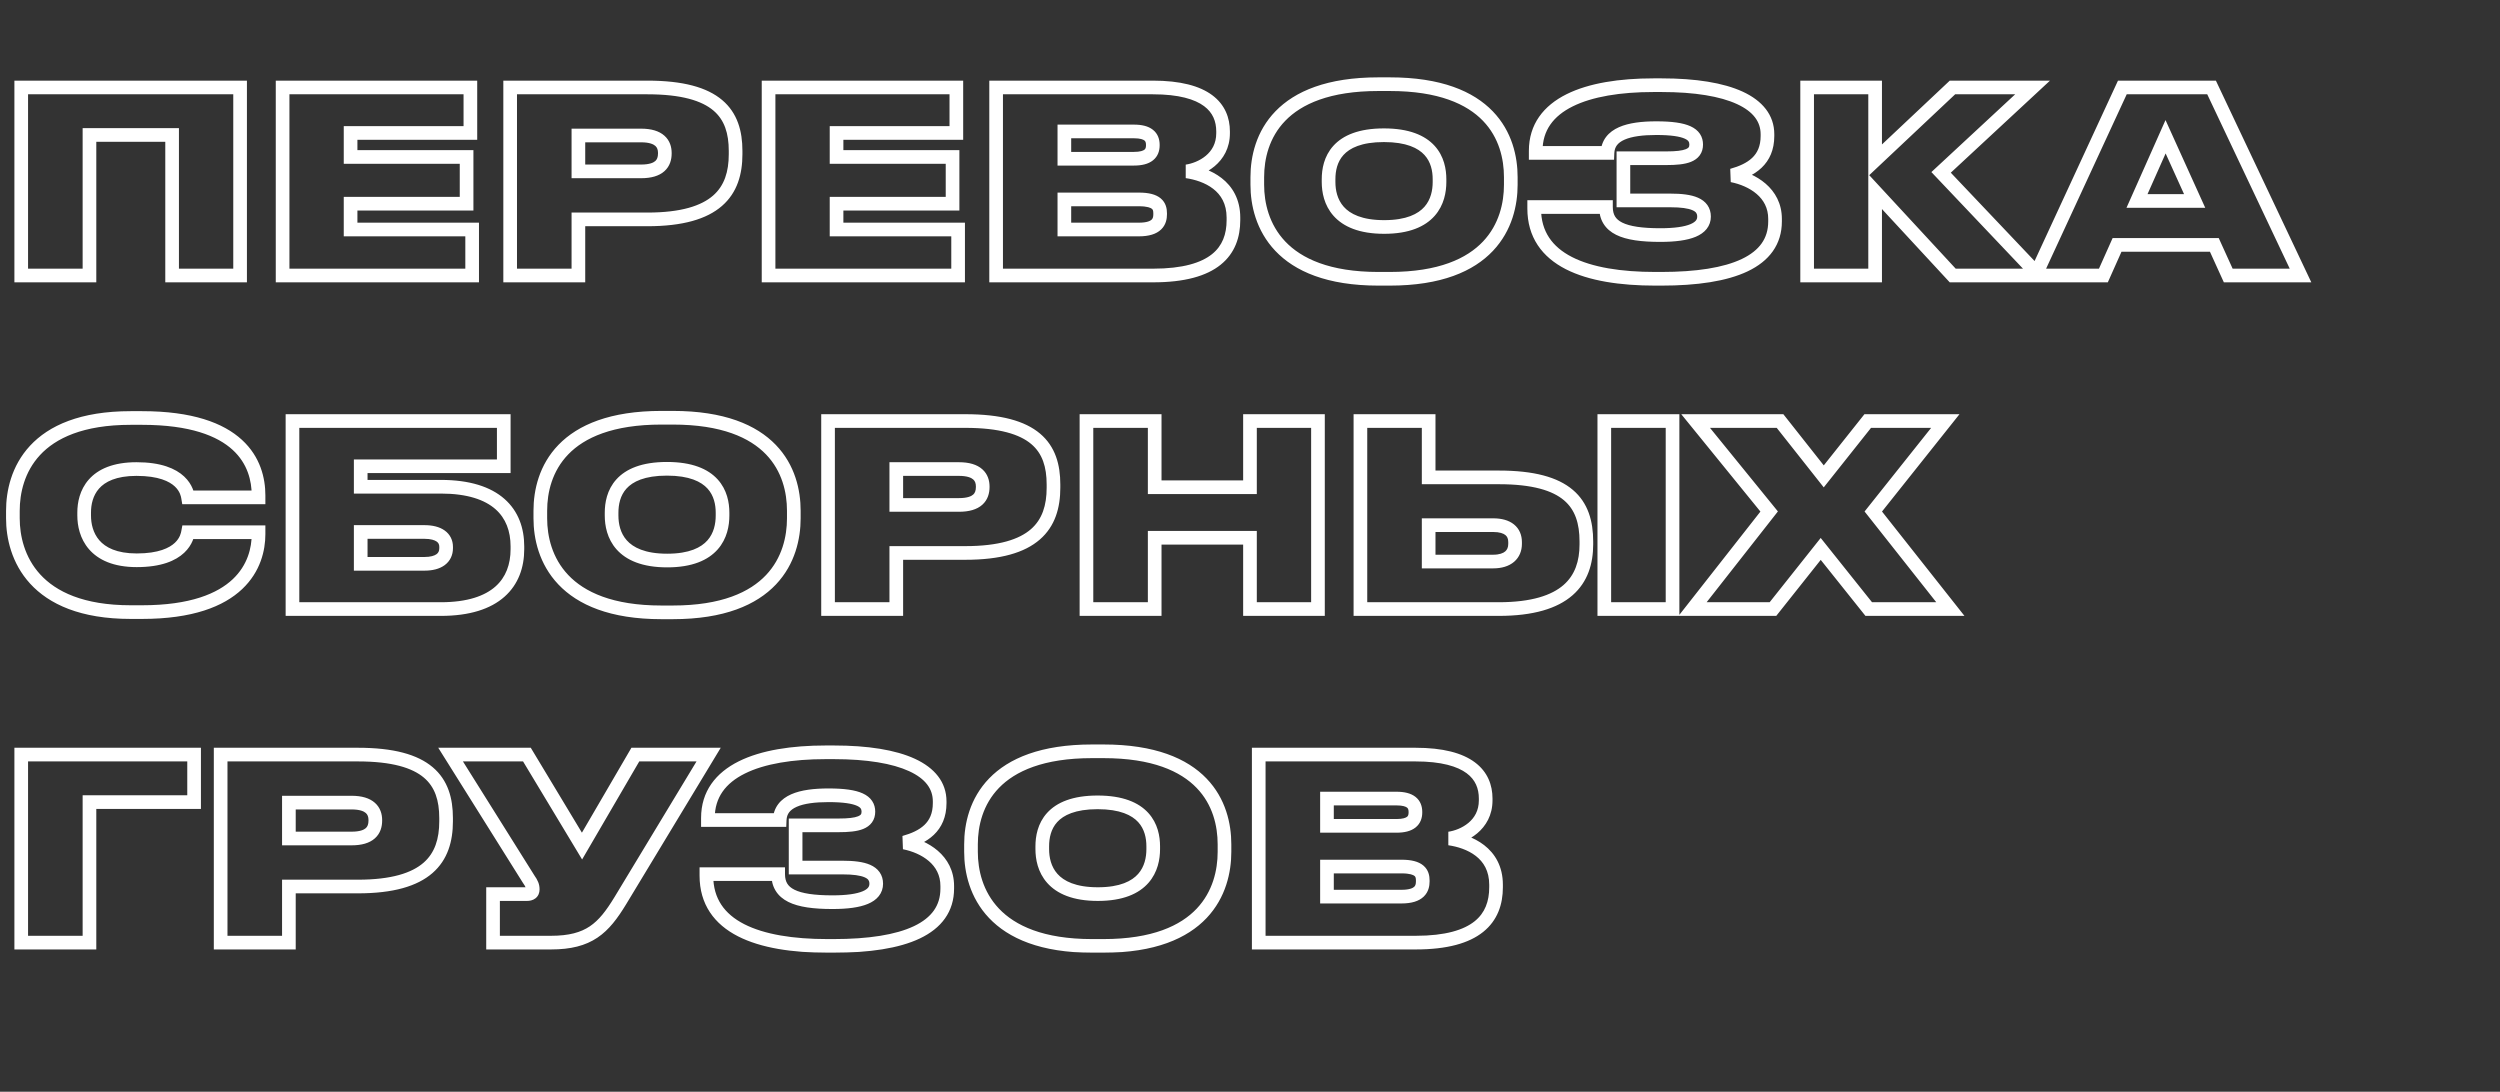 <?xml version="1.0" encoding="UTF-8"?> <svg xmlns="http://www.w3.org/2000/svg" width="2196" height="959" viewBox="0 0 2196 959" fill="none"><rect x="0" y="0" width="2196" height="959" fill="#333333" stroke="none"/><mask id="path-1-outside-1_108_50" maskUnits="userSpaceOnUse" x="5" y="67" width="2026" height="770" fill="black"><rect fill="white" x="5" y="67" width="2026" height="770"></rect><path d="M18.648 242V76.832H210.9V242H151.182V118.568H78.588V242H18.648ZM248.236 76.832H413.182V116.792H307.954V137.882H409.852V178.952H307.954V201.596H414.736V242H248.236V76.832ZM568.669 192.716H508.063V242H448.123V76.832H568.669C630.163 76.832 646.147 99.92 646.147 132.554V135.44C646.147 168.296 629.497 192.716 568.669 192.716ZM508.063 119.012V150.536H563.119C579.325 150.536 583.987 143.432 583.987 134.774V134.33C583.987 126.338 579.325 119.012 563.119 119.012H508.063ZM675.109 76.832H840.055V116.792H734.827V137.882H836.725V178.952H734.827V201.596H841.609V242H675.109V76.832ZM874.996 242V76.832H1012.64C1059.92 76.832 1074.35 94.814 1074.35 115.46V117.014C1074.35 139.214 1054.82 148.76 1042.38 150.536C1059.48 152.978 1083.45 162.746 1083.45 191.162V193.382C1083.45 220.688 1066.8 242 1012.86 242H874.996ZM995.986 115.46H934.936V139.436H995.986C1008.64 139.436 1012.64 134.552 1012.64 127.67V127.226C1012.64 120.122 1008.42 115.46 995.986 115.46ZM1000.43 175.178H934.936V201.596H1000.43C1016.41 201.596 1019.07 194.492 1019.07 188.276V187.388C1019.07 180.95 1016.41 175.178 1000.43 175.178ZM1210.75 73.946H1220.74C1308.87 73.946 1327.08 121.454 1327.08 155.642V162.302C1327.08 196.046 1309.1 244.886 1220.74 244.886H1210.75C1122.84 244.886 1104.41 196.046 1104.41 162.302V155.642C1104.41 121.232 1123.06 73.946 1210.75 73.946ZM1264.47 159.86V157.418C1264.47 141.434 1257.37 118.79 1215.63 118.79C1173.9 118.79 1167.02 141.434 1167.02 157.418V159.86C1167.02 175.844 1174.34 199.376 1215.86 199.376C1257.37 199.376 1264.47 175.844 1264.47 159.86ZM1559.2 192.272V194.492C1559.2 229.79 1521.46 244.886 1459.3 244.886H1453.97C1393.36 244.886 1347.63 228.68 1347.63 183.17V181.838H1410.68C1410.68 199.82 1425.78 206.48 1458.41 206.48C1483.94 206.48 1496.82 201.152 1496.82 190.274C1496.82 179.618 1486.16 176.066 1467.29 176.066H1426V138.992H1463.74C1480.61 138.992 1489.93 136.55 1489.93 127.004C1489.93 117.902 1481.72 112.574 1454.86 112.574C1430.44 112.574 1412.68 117.68 1412.01 134.33H1348.96V132.554C1348.96 91.04 1393.81 74.834 1452.42 74.834H1459.52C1518.79 74.834 1552.54 90.152 1552.54 117.902V119.456C1552.54 140.768 1538.11 149.426 1521.46 154.088C1539.22 157.64 1559.2 169.184 1559.2 192.272ZM1715.26 242L1647.11 168.296V242H1587.39V76.832H1647.11V140.768L1715.04 76.832H1785.41L1705.05 151.424L1790.96 242H1715.26ZM1927.76 176.51L1902.23 120.122L1877.15 176.51H1927.76ZM1957.29 242L1945.08 215.138H1859.61L1847.62 242H1787.9L1864.27 76.832H1942.64L2020.78 242H1957.29ZM124.764 537.664H114.774C29.082 537.664 11.322 487.714 11.322 455.302V448.642C11.322 416.008 28.638 367.168 114.774 367.168H124.764C211.344 367.168 227.106 407.35 227.106 435.1V436.876H165.168C164.502 432.88 160.95 412.012 119.88 412.012C81.474 412.012 73.926 434.434 73.926 450.196V452.86C73.926 468.844 81.918 492.154 120.102 492.154C160.95 492.154 164.502 471.064 165.168 467.512H227.106V469.288C227.106 495.04 211.788 537.664 124.764 537.664ZM256.908 535V369.832H442.5V409.57H316.848V427.552H387.222C436.062 427.552 454.488 450.64 454.488 479.944V482.386C454.488 511.69 436.062 535 387.222 535H256.908ZM316.848 495.262H372.792C385.224 495.262 391.884 490.156 391.884 481.498V480.388C391.884 472.396 385.446 467.29 372.792 467.29H316.848V495.262ZM580.955 366.946H590.945C679.079 366.946 697.283 414.454 697.283 448.642V455.302C697.283 489.046 679.301 537.886 590.945 537.886H580.955C493.043 537.886 474.617 489.046 474.617 455.302V448.642C474.617 414.232 493.265 366.946 580.955 366.946ZM634.679 452.86V450.418C634.679 434.434 627.575 411.79 585.839 411.79C544.103 411.79 537.221 434.434 537.221 450.418V452.86C537.221 468.844 544.547 492.376 586.061 492.376C627.575 492.376 634.679 468.844 634.679 452.86ZM847.903 485.716H787.297V535H727.357V369.832H847.903C909.397 369.832 925.381 392.92 925.381 425.554V428.44C925.381 461.296 908.731 485.716 847.903 485.716ZM787.297 412.012V443.536H842.353C858.559 443.536 863.221 436.432 863.221 427.774V427.33C863.221 419.338 858.559 412.012 842.353 412.012H787.297ZM954.343 535V369.832H1014.28V427.996H1097.98V369.832H1157.7V535H1097.98V472.396H1014.28V535H954.343ZM1254.93 369.832V419.338H1316.64C1377.03 419.338 1393.46 441.982 1393.46 475.726V478.168C1393.46 509.692 1376.14 535 1316.42 535H1194.99V369.832H1254.93ZM1254.93 493.264H1311.54C1324.64 493.264 1330.85 486.826 1330.85 477.724V476.17C1330.85 467.068 1324.64 461.296 1311.54 461.296H1254.93V493.264ZM1469.16 369.832V535H1409.22V369.832H1469.16ZM1641.5 535L1599.32 482.164L1557.36 535H1486.77L1554.03 449.308L1489.43 369.832H1563.58L1601.98 418.45L1640.61 369.832H1708.77L1645.5 449.308L1713.21 535H1641.5ZM18.648 828V662.832H170.496V704.568H78.588V828H18.648ZM314.366 778.716H253.76V828H193.82V662.832H314.366C375.86 662.832 391.844 685.92 391.844 718.554V721.44C391.844 754.296 375.194 778.716 314.366 778.716ZM253.76 705.012V736.536H308.816C325.022 736.536 329.684 729.432 329.684 720.774V720.33C329.684 712.338 325.022 705.012 308.816 705.012H253.76ZM622.46 662.832L544.76 791.37C530.108 815.346 517.454 828 483.932 828H433.094V785.376H462.842C466.172 785.376 467.948 784.044 467.948 781.38V781.158C467.948 778.272 467.06 776.052 464.396 772.278L395.798 662.832H462.842L511.238 743.196L558.08 662.832H622.46ZM832.061 778.272V780.492C832.061 815.79 794.321 830.886 732.161 830.886H726.833C666.227 830.886 620.495 814.68 620.495 769.17V767.838H683.543C683.543 785.82 698.639 792.48 731.273 792.48C756.803 792.48 769.679 787.152 769.679 776.274C769.679 765.618 759.023 762.066 740.153 762.066H698.861V724.992H736.601C753.473 724.992 762.797 722.55 762.797 713.004C762.797 703.902 754.583 698.574 727.721 698.574C703.301 698.574 685.541 703.68 684.875 720.33H621.827V718.554C621.827 677.04 666.671 660.834 725.279 660.834H732.383C791.657 660.834 825.401 676.152 825.401 703.902V705.456C825.401 726.768 810.971 735.426 794.321 740.088C812.081 743.64 832.061 755.184 832.061 778.272ZM959.265 659.946H969.255C1057.39 659.946 1075.59 707.454 1075.59 741.642V748.302C1075.59 782.046 1057.61 830.886 969.255 830.886H959.265C871.353 830.886 852.927 782.046 852.927 748.302V741.642C852.927 707.232 871.575 659.946 959.265 659.946ZM1012.99 745.86V743.418C1012.99 727.434 1005.89 704.79 964.149 704.79C922.413 704.79 915.531 727.434 915.531 743.418V745.86C915.531 761.844 922.857 785.376 964.371 785.376C1005.89 785.376 1012.99 761.844 1012.99 745.86ZM1105.67 828V662.832H1243.31C1290.59 662.832 1305.02 680.814 1305.02 701.46V703.014C1305.02 725.214 1285.49 734.76 1273.06 736.536C1290.15 738.978 1314.13 748.746 1314.13 777.162V779.382C1314.13 806.688 1297.48 828 1243.53 828H1105.67ZM1226.66 701.46H1165.61V725.436H1226.66C1239.31 725.436 1243.31 720.552 1243.31 713.67V713.226C1243.31 706.122 1239.09 701.46 1226.66 701.46ZM1231.1 761.178H1165.61V787.596H1231.1C1247.08 787.596 1249.75 780.492 1249.75 774.276V773.388C1249.75 766.95 1247.08 761.178 1231.1 761.178Z"></path></mask><path d="M18.648 242H12.648V248H18.648V242ZM18.648 76.832V70.832H12.648V76.832H18.648ZM210.9 76.832H216.9V70.832H210.9V76.832ZM210.9 242V248H216.9V242H210.9ZM151.182 242H145.182V248H151.182V242ZM151.182 118.568H157.182V112.568H151.182V118.568ZM78.588 118.568V112.568H72.588V118.568H78.588ZM78.588 242V248H84.588V242H78.588ZM24.648 242V76.832H12.648V242H24.648ZM18.648 82.832H210.9V70.832H18.648V82.832ZM204.9 76.832V242H216.9V76.832H204.9ZM210.9 236H151.182V248H210.9V236ZM157.182 242V118.568H145.182V242H157.182ZM151.182 112.568H78.588V124.568H151.182V112.568ZM72.588 118.568V242H84.588V118.568H72.588ZM78.588 236H18.648V248H78.588V236ZM248.236 76.832V70.832H242.236V76.832H248.236ZM413.182 76.832H419.182V70.832H413.182V76.832ZM413.182 116.792V122.792H419.182V116.792H413.182ZM307.954 116.792V110.792H301.954V116.792H307.954ZM307.954 137.882H301.954V143.882H307.954V137.882ZM409.852 137.882H415.852V131.882H409.852V137.882ZM409.852 178.952V184.952H415.852V178.952H409.852ZM307.954 178.952V172.952H301.954V178.952H307.954ZM307.954 201.596H301.954V207.596H307.954V201.596ZM414.736 201.596H420.736V195.596H414.736V201.596ZM414.736 242V248H420.736V242H414.736ZM248.236 242H242.236V248H248.236V242ZM248.236 82.832H413.182V70.832H248.236V82.832ZM407.182 76.832V116.792H419.182V76.832H407.182ZM413.182 110.792H307.954V122.792H413.182V110.792ZM301.954 116.792V137.882H313.954V116.792H301.954ZM307.954 143.882H409.852V131.882H307.954V143.882ZM403.852 137.882V178.952H415.852V137.882H403.852ZM409.852 172.952H307.954V184.952H409.852V172.952ZM301.954 178.952V201.596H313.954V178.952H301.954ZM307.954 207.596H414.736V195.596H307.954V207.596ZM408.736 201.596V242H420.736V201.596H408.736ZM414.736 236H248.236V248H414.736V236ZM254.236 242V76.832H242.236V242H254.236ZM508.063 192.716V186.716H502.063V192.716H508.063ZM508.063 242V248H514.063V242H508.063ZM448.123 242H442.123V248H448.123V242ZM448.123 76.832V70.832H442.123V76.832H448.123ZM508.063 119.012V113.012H502.063V119.012H508.063ZM508.063 150.536H502.063V156.536H508.063V150.536ZM568.669 186.716H508.063V198.716H568.669V186.716ZM502.063 192.716V242H514.063V192.716H502.063ZM508.063 236H448.123V248H508.063V236ZM454.123 242V76.832H442.123V242H454.123ZM448.123 82.832H568.669V70.832H448.123V82.832ZM568.669 82.832C598.887 82.832 616.525 88.547 626.6 97.042C636.406 105.311 640.147 117.179 640.147 132.554H652.147C652.147 115.295 647.896 99.302 634.336 87.868C621.045 76.661 599.944 70.832 568.669 70.832V82.832ZM640.147 132.554V135.44H652.147V132.554H640.147ZM640.147 135.44C640.147 150.887 636.257 163.213 626.285 171.868C616.106 180.702 598.467 186.716 568.669 186.716V198.716C599.698 198.716 620.798 192.52 634.151 180.93C647.711 169.161 652.147 152.849 652.147 135.44H640.147ZM502.063 119.012V150.536H514.063V119.012H502.063ZM508.063 156.536H563.119V144.536H508.063V156.536ZM563.119 156.536C571.96 156.536 578.893 154.616 583.633 150.371C588.51 146.003 589.987 140.159 589.987 134.774H577.987C577.987 138.047 577.133 140.084 575.627 141.432C573.984 142.904 570.483 144.536 563.119 144.536V156.536ZM589.987 134.774V134.33H577.987V134.774H589.987ZM589.987 134.33C589.987 129.163 588.444 123.472 583.611 119.185C578.903 115.01 572.011 113.012 563.119 113.012V125.012C570.432 125.012 573.974 126.677 575.649 128.163C577.198 129.537 577.987 131.505 577.987 134.33H589.987ZM563.119 113.012H508.063V125.012H563.119V113.012ZM675.109 76.832V70.832H669.109V76.832H675.109ZM840.055 76.832H846.055V70.832H840.055V76.832ZM840.055 116.792V122.792H846.055V116.792H840.055ZM734.827 116.792V110.792H728.827V116.792H734.827ZM734.827 137.882H728.827V143.882H734.827V137.882ZM836.725 137.882H842.725V131.882H836.725V137.882ZM836.725 178.952V184.952H842.725V178.952H836.725ZM734.827 178.952V172.952H728.827V178.952H734.827ZM734.827 201.596H728.827V207.596H734.827V201.596ZM841.609 201.596H847.609V195.596H841.609V201.596ZM841.609 242V248H847.609V242H841.609ZM675.109 242H669.109V248H675.109V242ZM675.109 82.832H840.055V70.832H675.109V82.832ZM834.055 76.832V116.792H846.055V76.832H834.055ZM840.055 110.792H734.827V122.792H840.055V110.792ZM728.827 116.792V137.882H740.827V116.792H728.827ZM734.827 143.882H836.725V131.882H734.827V143.882ZM830.725 137.882V178.952H842.725V137.882H830.725ZM836.725 172.952H734.827V184.952H836.725V172.952ZM728.827 178.952V201.596H740.827V178.952H728.827ZM734.827 207.596H841.609V195.596H734.827V207.596ZM835.609 201.596V242H847.609V201.596H835.609ZM841.609 236H675.109V248H841.609V236ZM681.109 242V76.832H669.109V242H681.109ZM874.996 242H868.996V248H874.996V242ZM874.996 76.832V70.832H868.996V76.832H874.996ZM1042.38 150.536L1041.54 144.596L1041.54 156.476L1042.38 150.536ZM934.936 115.46V109.46H928.936V115.46H934.936ZM934.936 139.436H928.936V145.436H934.936V139.436ZM934.936 175.178V169.178H928.936V175.178H934.936ZM934.936 201.596H928.936V207.596H934.936V201.596ZM880.996 242V76.832H868.996V242H880.996ZM874.996 82.832H1012.64V70.832H874.996V82.832ZM1012.64 82.832C1035.68 82.832 1049.61 87.241 1057.65 93.219C1065.38 98.967 1068.35 106.68 1068.35 115.46H1080.35C1080.35 103.594 1076.11 91.993 1064.81 83.589C1053.81 75.414 1036.88 70.832 1012.64 70.832V82.832ZM1068.35 115.46V117.014H1080.35V115.46H1068.35ZM1068.35 117.014C1068.35 126.104 1064.44 132.429 1059.18 136.831C1053.75 141.374 1046.86 143.836 1041.54 144.596L1043.23 156.476C1050.34 155.46 1059.44 152.261 1066.88 146.037C1074.49 139.672 1080.35 130.124 1080.35 117.014H1068.35ZM1041.54 156.476C1049.5 157.613 1058.64 160.417 1065.65 165.852C1072.42 171.094 1077.45 178.935 1077.45 191.162H1089.45C1089.45 174.973 1082.5 163.722 1073 156.366C1063.76 149.202 1052.37 145.901 1043.23 144.596L1041.54 156.476ZM1077.45 191.162V193.382H1089.45V191.162H1077.45ZM1077.45 193.382C1077.45 205.749 1073.75 215.944 1064.63 223.249C1055.25 230.767 1039.21 236 1012.86 236V248C1040.45 248 1059.71 242.577 1072.14 232.612C1084.84 222.435 1089.45 208.321 1089.45 193.382H1077.45ZM1012.86 236H874.996V248H1012.86V236ZM995.986 109.46H934.936V121.46H995.986V109.46ZM928.936 115.46V139.436H940.936V115.46H928.936ZM934.936 145.436H995.986V133.436H934.936V145.436ZM995.986 145.436C1002.9 145.436 1008.69 144.134 1012.82 140.804C1017.23 137.25 1018.64 132.317 1018.64 127.67H1006.64C1006.64 129.905 1006.04 130.855 1005.29 131.463C1004.26 132.296 1001.72 133.436 995.986 133.436V145.436ZM1018.64 127.67V127.226H1006.64V127.67H1018.64ZM1018.64 127.226C1018.64 122.424 1017.14 117.476 1012.68 113.965C1008.53 110.696 1002.76 109.46 995.986 109.46V121.46C1001.64 121.46 1004.2 122.555 1005.26 123.393C1006.02 123.989 1006.64 124.924 1006.64 127.226H1018.64ZM1000.43 169.178H934.936V181.178H1000.43V169.178ZM928.936 175.178V201.596H940.936V175.178H928.936ZM934.936 207.596H1000.43V195.596H934.936V207.596ZM1000.43 207.596C1009.15 207.596 1015.64 205.678 1019.9 201.599C1024.24 197.432 1025.07 192.158 1025.07 188.276H1013.07C1013.07 190.61 1012.57 191.996 1011.59 192.935C1010.52 193.962 1007.69 195.596 1000.43 195.596V207.596ZM1025.07 188.276V187.388H1013.07V188.276H1025.07ZM1025.07 187.388C1025.07 183.403 1024.24 178.188 1019.61 174.283C1015.31 170.653 1008.88 169.178 1000.43 169.178V181.178C1007.96 181.178 1010.85 182.589 1011.87 183.454C1012.57 184.045 1013.07 184.935 1013.07 187.388H1025.07ZM1210.75 79.946H1220.74V67.946H1210.75V79.946ZM1220.74 79.946C1263.75 79.946 1288.55 91.519 1302.64 106.137C1316.79 120.814 1321.08 139.525 1321.08 155.642H1333.08C1333.08 137.571 1328.27 115.434 1311.28 97.809C1294.23 80.127 1265.86 67.946 1220.74 67.946V79.946ZM1321.08 155.642V162.302H1333.08V155.642H1321.08ZM1321.08 162.302C1321.08 178.206 1316.84 197.163 1302.68 212.125C1288.61 227.005 1263.82 238.886 1220.74 238.886V250.886C1266.01 250.886 1294.4 238.347 1311.4 220.371C1328.33 202.476 1333.08 180.142 1333.08 162.302H1321.08ZM1220.74 238.886H1210.75V250.886H1220.74V238.886ZM1210.75 238.886C1167.9 238.886 1143.1 227.01 1128.97 212.117C1114.75 197.143 1110.41 178.178 1110.41 162.302H1098.41C1098.41 180.17 1103.29 202.497 1120.26 220.379C1137.31 238.342 1165.69 250.886 1210.75 250.886V238.886ZM1110.41 162.302V155.642H1098.41V162.302H1110.41ZM1110.41 155.642C1110.41 139.436 1114.8 120.723 1129.01 106.066C1143.16 91.463 1167.96 79.946 1210.75 79.946V67.946C1165.85 67.946 1137.48 80.072 1120.39 97.715C1103.34 115.303 1098.41 137.438 1098.41 155.642H1110.41ZM1270.47 159.86V157.418H1258.47V159.86H1270.47ZM1270.47 157.418C1270.47 148.655 1268.54 137.268 1260.14 128.064C1251.64 118.76 1237.56 112.79 1215.63 112.79V124.79C1235.45 124.79 1245.78 130.142 1251.27 136.156C1256.86 142.27 1258.47 150.197 1258.47 157.418H1270.47ZM1215.63 112.79C1193.71 112.79 1179.67 118.76 1171.23 128.082C1162.88 137.297 1161.02 148.688 1161.02 157.418H1173.02C1173.02 150.164 1174.59 142.241 1180.12 136.138C1185.55 130.142 1195.82 124.79 1215.63 124.79V112.79ZM1161.02 157.418V159.86H1173.02V157.418H1161.02ZM1161.02 159.86C1161.02 168.644 1163.01 180.204 1171.39 189.603C1179.88 199.137 1193.96 205.376 1215.86 205.376V193.376C1196.23 193.376 1185.9 187.849 1180.35 181.621C1174.68 175.258 1173.02 167.06 1173.02 159.86H1161.02ZM1215.86 205.376C1237.75 205.376 1251.79 199.137 1260.23 189.585C1268.54 180.176 1270.47 168.612 1270.47 159.86H1258.47C1258.47 167.092 1256.85 175.286 1251.24 181.639C1245.75 187.849 1235.48 193.376 1215.86 193.376V205.376ZM1347.63 181.838V175.838H1341.63V181.838H1347.63ZM1410.68 181.838H1416.68V175.838H1410.68V181.838ZM1426 176.066H1420V182.066H1426V176.066ZM1426 138.992V132.992H1420V138.992H1426ZM1412.01 134.33V140.33H1417.78L1418.01 134.57L1412.01 134.33ZM1348.96 134.33H1342.96V140.33H1348.96V134.33ZM1521.46 154.088L1519.84 148.31L1520.28 159.971L1521.46 154.088ZM1553.2 192.272V194.492H1565.2V192.272H1553.2ZM1553.2 194.492C1553.2 202.181 1551.17 208.511 1547.43 213.794C1543.66 219.133 1537.9 223.738 1529.98 227.508C1513.98 235.119 1490.08 238.886 1459.3 238.886V250.886C1490.68 250.886 1516.72 247.105 1535.14 238.344C1544.42 233.928 1551.98 228.14 1557.23 220.721C1562.51 213.246 1565.2 204.452 1565.2 194.492H1553.2ZM1459.3 238.886H1453.97V250.886H1459.3V238.886ZM1453.97 238.886C1424.02 238.886 1398.56 234.852 1380.81 225.754C1372.01 221.246 1365.28 215.583 1360.73 208.704C1356.21 201.863 1353.63 193.492 1353.63 183.17H1341.63C1341.63 195.603 1344.77 206.324 1350.72 215.321C1356.64 224.281 1365.13 231.202 1375.34 236.434C1395.6 246.817 1423.32 250.886 1453.97 250.886V238.886ZM1353.63 183.17V181.838H1341.63V183.17H1353.63ZM1347.63 187.838H1410.68V175.838H1347.63V187.838ZM1404.68 181.838C1404.68 187.186 1405.81 192.113 1408.43 196.401C1411.05 200.697 1414.9 203.916 1419.63 206.273C1428.81 210.846 1441.95 212.48 1458.41 212.48V200.48C1442.24 200.48 1431.51 198.784 1424.98 195.532C1421.86 193.975 1419.9 192.158 1418.67 190.148C1417.44 188.13 1416.68 185.481 1416.68 181.838H1404.68ZM1458.41 212.48C1471.41 212.48 1481.98 211.15 1489.51 207.988C1493.34 206.381 1496.69 204.171 1499.11 201.119C1501.6 197.976 1502.82 194.275 1502.82 190.274H1490.82C1490.82 191.712 1490.43 192.756 1489.7 193.672C1488.9 194.678 1487.45 195.84 1484.86 196.924C1479.57 199.146 1470.94 200.48 1458.41 200.48V212.48ZM1502.82 190.274C1502.82 186.558 1501.87 183.084 1499.76 180.097C1497.68 177.157 1494.78 175.111 1491.55 173.686C1485.32 170.931 1476.87 170.066 1467.29 170.066V182.066C1476.58 182.066 1482.89 182.977 1486.7 184.662C1488.5 185.457 1489.44 186.297 1489.96 187.02C1490.43 187.696 1490.82 188.662 1490.82 190.274H1502.82ZM1467.29 170.066H1426V182.066H1467.29V170.066ZM1432 176.066V138.992H1420V176.066H1432ZM1426 144.992H1463.74V132.992H1426V144.992ZM1463.74 144.992C1472.2 144.992 1479.8 144.421 1485.42 142.137C1488.36 140.943 1491.1 139.151 1493.07 136.423C1495.08 133.648 1495.93 130.411 1495.93 127.004H1483.93C1483.93 128.37 1483.62 129.018 1483.35 129.386C1483.05 129.801 1482.41 130.409 1480.9 131.019C1477.65 132.342 1472.15 132.992 1463.74 132.992V144.992ZM1495.93 127.004C1495.93 123.792 1495.2 120.531 1493.22 117.574C1491.26 114.648 1488.41 112.49 1484.96 110.917C1478.31 107.882 1468.44 106.574 1454.86 106.574V118.574C1468.14 118.574 1475.81 119.93 1479.98 121.834C1481.94 122.731 1482.82 123.612 1483.24 124.244C1483.65 124.847 1483.93 125.665 1483.93 127.004H1495.93ZM1454.86 106.574C1442.42 106.574 1430.85 107.844 1422.1 111.723C1417.64 113.698 1413.68 116.453 1410.77 120.279C1407.83 124.161 1406.23 128.81 1406.02 134.09L1418.01 134.57C1418.13 131.525 1419 129.292 1420.33 127.534C1421.71 125.72 1423.84 124.076 1426.96 122.694C1433.36 119.857 1442.87 118.574 1454.86 118.574V106.574ZM1412.01 128.33H1348.96V140.33H1412.01V128.33ZM1354.96 134.33V132.554H1342.96V134.33H1354.96ZM1354.96 132.554C1354.96 114.556 1364.42 101.957 1381.39 93.496C1398.72 84.858 1423.5 80.834 1452.42 80.834V68.834C1422.73 68.834 1395.78 72.913 1376.04 82.757C1355.93 92.777 1342.96 109.038 1342.96 132.554H1354.96ZM1452.42 80.834H1459.52V68.834H1452.42V80.834ZM1459.52 80.834C1488.79 80.834 1511.04 84.639 1525.75 91.412C1540.24 98.086 1546.54 107.115 1546.54 117.902H1558.54C1558.54 100.939 1547.97 88.434 1530.77 80.512C1513.78 72.688 1489.52 68.834 1459.52 68.834V80.834ZM1546.54 117.902V119.456H1558.54V117.902H1546.54ZM1546.54 119.456C1546.54 128.569 1543.53 134.457 1539.11 138.668C1534.46 143.091 1527.79 146.085 1519.84 148.31L1523.08 159.866C1531.78 157.429 1540.65 153.763 1547.38 147.363C1554.33 140.752 1558.54 131.655 1558.54 119.456H1546.54ZM1520.28 159.971C1528.46 161.607 1536.85 165.039 1543.07 170.4C1549.14 175.631 1553.2 182.698 1553.2 192.272H1565.2C1565.2 178.758 1559.26 168.509 1550.9 161.308C1542.7 154.237 1532.22 150.121 1522.63 148.205L1520.28 159.971ZM1715.26 242L1710.86 246.074L1712.64 248H1715.26V242ZM1647.11 168.296L1651.51 164.222L1641.11 152.97V168.296H1647.11ZM1647.11 242V248H1653.11V242H1647.11ZM1587.39 242H1581.39V248H1587.39V242ZM1587.39 76.832V70.832H1581.39V76.832H1587.39ZM1647.11 76.832H1653.11V70.832H1647.11V76.832ZM1647.11 140.768H1641.11V154.655L1651.22 145.137L1647.11 140.768ZM1715.04 76.832V70.832H1712.66L1710.93 72.463L1715.04 76.832ZM1785.41 76.832L1789.5 81.23L1800.7 70.832H1785.41V76.832ZM1705.05 151.424L1700.97 147.026L1696.52 151.153L1700.7 155.553L1705.05 151.424ZM1790.96 242V248H1804.93L1795.32 237.871L1790.96 242ZM1719.67 237.926L1651.51 164.222L1642.7 172.37L1710.86 246.074L1719.67 237.926ZM1641.11 168.296V242H1653.11V168.296H1641.11ZM1647.11 236H1587.39V248H1647.11V236ZM1593.39 242V76.832H1581.39V242H1593.39ZM1587.39 82.832H1647.11V70.832H1587.39V82.832ZM1641.11 76.832V140.768H1653.11V76.832H1641.11ZM1651.22 145.137L1719.15 81.201L1710.93 72.463L1643 136.399L1651.22 145.137ZM1715.04 82.832H1785.41V70.832H1715.04V82.832ZM1781.33 72.434L1700.97 147.026L1709.13 155.822L1789.5 81.23L1781.33 72.434ZM1700.7 155.553L1786.61 246.129L1795.32 237.871L1709.4 147.295L1700.7 155.553ZM1790.96 236H1715.26V248H1790.96V236ZM1927.76 176.51V182.51H1937.07L1933.23 174.035L1927.76 176.51ZM1902.23 120.122L1907.7 117.647L1902.19 105.469L1896.75 117.683L1902.23 120.122ZM1877.15 176.51L1871.67 174.071L1867.91 182.51H1877.15V176.51ZM1957.29 242L1951.83 244.483L1953.43 248H1957.29V242ZM1945.08 215.138L1950.54 212.655L1948.94 209.138H1945.08V215.138ZM1859.61 215.138V209.138H1855.72L1854.13 212.693L1859.61 215.138ZM1847.62 242V248H1851.51L1853.1 244.445L1847.62 242ZM1787.9 242L1782.46 239.482L1778.52 248H1787.9V242ZM1864.27 76.832V70.832H1860.43L1858.82 74.314L1864.27 76.832ZM1942.64 76.832L1948.06 74.266L1946.44 70.832H1942.64V76.832ZM2020.78 242V248H2030.26L2026.2 239.434L2020.78 242ZM1933.23 174.035L1907.7 117.647L1896.77 122.597L1922.3 178.985L1933.23 174.035ZM1896.75 117.683L1871.67 174.071L1882.63 178.949L1907.72 122.561L1896.75 117.683ZM1877.15 182.51H1927.76V170.51H1877.15V182.51ZM1962.75 239.517L1950.54 212.655L1939.62 217.621L1951.83 244.483L1962.75 239.517ZM1945.08 209.138H1859.61V221.138H1945.08V209.138ZM1854.13 212.693L1842.14 239.555L1853.1 244.445L1865.09 217.583L1854.13 212.693ZM1847.62 236H1787.9V248H1847.62V236ZM1793.35 244.518L1869.72 79.35L1858.82 74.314L1782.46 239.482L1793.35 244.518ZM1864.27 82.832H1942.64V70.832H1864.27V82.832ZM1937.21 79.398L2015.36 244.566L2026.2 239.434L1948.06 74.266L1937.21 79.398ZM2020.78 236H1957.29V248H2020.78V236ZM227.106 436.876V442.876H233.106V436.876H227.106ZM165.168 436.876L159.25 437.862L160.085 442.876H165.168V436.876ZM165.168 467.512V461.512H160.188L159.271 466.406L165.168 467.512ZM227.106 467.512H233.106V461.512H227.106V467.512ZM124.764 531.664H114.774V543.664H124.764V531.664ZM114.774 531.664C73.121 531.664 49.059 519.563 35.338 504.584C21.503 489.483 17.322 470.528 17.322 455.302H5.322C5.322 472.488 10.021 494.714 26.489 512.691C43.071 530.79 70.735 543.664 114.774 543.664V531.664ZM17.322 455.302V448.642H5.322V455.302H17.322ZM17.322 448.642C17.322 433.278 21.406 414.574 35.148 399.746C48.793 385.022 72.847 373.168 114.774 373.168V361.168C70.564 361.168 42.893 373.734 26.346 391.589C9.896 409.339 5.322 431.372 5.322 448.642H17.322ZM114.774 373.168H124.764V361.168H114.774V373.168ZM124.764 373.168C167.23 373.168 191.108 383.031 204.351 395.153C217.506 407.195 221.106 422.336 221.106 435.1H233.106C233.106 420.114 228.825 401.289 212.454 386.302C196.171 371.396 168.878 361.168 124.764 361.168V373.168ZM221.106 435.1V436.876H233.106V435.1H221.106ZM227.106 430.876H165.168V442.876H227.106V430.876ZM171.086 435.89C170.679 433.445 169.326 425.635 161.777 418.566C154.225 411.495 141.407 406.012 119.88 406.012V418.012C139.423 418.012 148.916 422.963 153.575 427.325C158.235 431.689 158.991 436.311 159.25 437.862L171.086 435.89ZM119.88 406.012C99.485 406.012 86.138 412.007 78.003 421.222C69.999 430.289 67.926 441.482 67.926 450.196H79.926C79.926 443.148 81.627 435.249 86.999 429.164C92.239 423.228 101.869 418.012 119.88 418.012V406.012ZM67.926 450.196V452.86H79.926V450.196H67.926ZM67.926 452.86C67.926 461.722 70.126 473.145 78.158 482.427C86.34 491.884 99.732 498.154 120.102 498.154V486.154C102.288 486.154 92.592 480.769 87.232 474.575C81.722 468.206 79.926 459.982 79.926 452.86H67.926ZM120.102 498.154C141.546 498.154 154.303 492.601 161.814 485.535C169.313 478.482 170.666 470.749 171.065 468.618L159.271 466.406C159.004 467.827 158.248 472.415 153.592 476.795C148.949 481.162 139.506 486.154 120.102 486.154V498.154ZM165.168 473.512H227.106V461.512H165.168V473.512ZM221.106 467.512V469.288H233.106V467.512H221.106ZM221.106 469.288C221.106 481.026 217.629 496.337 204.452 508.769C191.241 521.231 167.369 531.664 124.764 531.664V543.664C169.183 543.664 196.482 532.785 212.686 517.497C228.924 502.179 233.106 483.302 233.106 469.288H221.106ZM256.908 535H250.908V541H256.908V535ZM256.908 369.832V363.832H250.908V369.832H256.908ZM442.5 369.832H448.5V363.832H442.5V369.832ZM442.5 409.57V415.57H448.5V409.57H442.5ZM316.848 409.57V403.57H310.848V409.57H316.848ZM316.848 427.552H310.848V433.552H316.848V427.552ZM316.848 495.262H310.848V501.262H316.848V495.262ZM316.848 467.29V461.29H310.848V467.29H316.848ZM262.908 535V369.832H250.908V535H262.908ZM256.908 375.832H442.5V363.832H256.908V375.832ZM436.5 369.832V409.57H448.5V369.832H436.5ZM442.5 403.57H316.848V415.57H442.5V403.57ZM310.848 409.57V427.552H322.848V409.57H310.848ZM316.848 433.552H387.222V421.552H316.848V433.552ZM387.222 433.552C410.784 433.552 425.969 439.127 435.204 447.261C444.328 455.299 448.488 466.581 448.488 479.944H460.488C460.488 464.003 455.434 449.089 443.136 438.257C430.948 427.521 412.499 421.552 387.222 421.552V433.552ZM448.488 479.944V482.386H460.488V479.944H448.488ZM448.488 482.386C448.488 495.752 444.326 507.097 435.191 515.191C425.953 523.376 410.771 529 387.222 529V541C412.513 541 430.964 534.969 443.149 524.173C455.436 513.286 460.488 498.324 460.488 482.386H448.488ZM387.222 529H256.908V541H387.222V529ZM316.848 501.262H372.792V489.262H316.848V501.262ZM372.792 501.262C379.702 501.262 385.912 499.862 390.546 496.467C395.446 492.876 397.884 487.56 397.884 481.498H385.884C385.884 484.094 384.991 485.66 383.453 486.787C381.649 488.109 378.313 489.262 372.792 489.262V501.262ZM397.884 481.498V480.388H385.884V481.498H397.884ZM397.884 480.388C397.884 474.562 395.424 469.42 390.566 465.957C385.978 462.685 379.8 461.29 372.792 461.29V473.29C378.437 473.29 381.806 474.448 383.6 475.727C385.125 476.815 385.884 478.222 385.884 480.388H397.884ZM372.792 461.29H316.848V473.29H372.792V461.29ZM310.848 467.29V495.262H322.848V467.29H310.848ZM580.955 372.946H590.945V360.946H580.955V372.946ZM590.945 372.946C633.959 372.946 658.753 384.519 672.844 399.137C686.991 413.814 691.283 432.525 691.283 448.642H703.283C703.283 430.571 698.473 408.434 681.484 390.81C664.44 373.127 636.065 360.946 590.945 360.946V372.946ZM691.283 448.642V455.302H703.283V448.642H691.283ZM691.283 455.302C691.283 471.206 687.041 490.163 672.889 505.125C658.813 520.005 634.026 531.886 590.945 531.886V543.886C636.219 543.886 664.602 531.347 681.606 513.371C698.534 495.476 703.283 473.142 703.283 455.302H691.283ZM590.945 531.886H580.955V543.886H590.945V531.886ZM580.955 531.886C538.105 531.886 513.309 520.01 499.17 505.117C484.955 490.143 480.617 471.178 480.617 455.302H468.617C468.617 473.17 473.492 495.497 490.467 513.379C507.52 531.342 535.893 543.886 580.955 543.886V531.886ZM480.617 455.302V448.642H468.617V455.302H480.617ZM480.617 448.642C480.617 432.436 485.008 413.723 499.211 399.066C513.361 384.463 538.164 372.946 580.955 372.946V360.946C536.055 360.946 507.69 373.072 490.593 390.715C473.55 408.303 468.617 430.438 468.617 448.642H480.617ZM640.679 452.86V450.418H628.679V452.86H640.679ZM640.679 450.418C640.679 441.655 638.744 430.268 630.341 421.064C621.846 411.76 607.762 405.79 585.839 405.79V417.79C605.652 417.79 615.988 423.142 621.479 429.156C627.061 435.27 628.679 443.197 628.679 450.418H640.679ZM585.839 405.79C563.918 405.79 549.876 411.76 541.432 421.082C533.085 430.297 531.221 441.688 531.221 450.418H543.221C543.221 443.164 544.798 435.241 550.326 429.138C555.757 423.142 566.024 417.79 585.839 417.79V405.79ZM531.221 450.418V452.86H543.221V450.418H531.221ZM531.221 452.86C531.221 461.644 533.22 473.204 541.593 482.603C550.086 492.137 564.169 498.376 586.061 498.376V486.376C566.439 486.376 556.102 480.849 550.553 474.621C544.885 468.258 543.221 460.06 543.221 452.86H531.221ZM586.061 498.376C607.952 498.376 621.992 492.137 630.433 482.585C638.75 473.176 640.679 461.612 640.679 452.86H628.679C628.679 460.092 627.056 468.286 621.442 474.639C615.953 480.849 605.684 486.376 586.061 486.376V498.376ZM787.297 485.716V479.716H781.297V485.716H787.297ZM787.297 535V541H793.297V535H787.297ZM727.357 535H721.357V541H727.357V535ZM727.357 369.832V363.832H721.357V369.832H727.357ZM787.297 412.012V406.012H781.297V412.012H787.297ZM787.297 443.536H781.297V449.536H787.297V443.536ZM847.903 479.716H787.297V491.716H847.903V479.716ZM781.297 485.716V535H793.297V485.716H781.297ZM787.297 529H727.357V541H787.297V529ZM733.357 535V369.832H721.357V535H733.357ZM727.357 375.832H847.903V363.832H727.357V375.832ZM847.903 375.832C878.121 375.832 895.759 381.547 905.834 390.042C915.64 398.311 919.381 410.179 919.381 425.554H931.381C931.381 408.295 927.13 392.302 913.57 380.868C900.28 369.661 879.179 363.832 847.903 363.832V375.832ZM919.381 425.554V428.44H931.381V425.554H919.381ZM919.381 428.44C919.381 443.887 915.492 456.213 905.52 464.868C895.34 473.702 877.701 479.716 847.903 479.716V491.716C878.933 491.716 900.032 485.52 913.385 473.93C926.945 462.161 931.381 445.849 931.381 428.44H919.381ZM781.297 412.012V443.536H793.297V412.012H781.297ZM787.297 449.536H842.353V437.536H787.297V449.536ZM842.353 449.536C851.194 449.536 858.128 447.616 862.867 443.371C867.744 439.003 869.221 433.159 869.221 427.774H857.221C857.221 431.047 856.367 433.084 854.861 434.432C853.218 435.904 849.718 437.536 842.353 437.536V449.536ZM869.221 427.774V427.33H857.221V427.774H869.221ZM869.221 427.33C869.221 422.163 867.679 416.472 862.846 412.185C858.138 408.01 851.245 406.012 842.353 406.012V418.012C849.667 418.012 853.208 419.677 854.883 421.163C856.432 422.537 857.221 424.505 857.221 427.33H869.221ZM842.353 406.012H787.297V418.012H842.353V406.012ZM954.343 535H948.343V541H954.343V535ZM954.343 369.832V363.832H948.343V369.832H954.343ZM1014.28 369.832H1020.28V363.832H1014.28V369.832ZM1014.28 427.996H1008.28V433.996H1014.28V427.996ZM1097.98 427.996V433.996H1103.98V427.996H1097.98ZM1097.98 369.832V363.832H1091.98V369.832H1097.98ZM1157.7 369.832H1163.7V363.832H1157.7V369.832ZM1157.7 535V541H1163.7V535H1157.7ZM1097.98 535H1091.98V541H1097.98V535ZM1097.98 472.396H1103.98V466.396H1097.98V472.396ZM1014.28 472.396V466.396H1008.28V472.396H1014.28ZM1014.28 535V541H1020.28V535H1014.28ZM960.343 535V369.832H948.343V535H960.343ZM954.343 375.832H1014.28V363.832H954.343V375.832ZM1008.28 369.832V427.996H1020.28V369.832H1008.28ZM1014.28 433.996H1097.98V421.996H1014.28V433.996ZM1103.98 427.996V369.832H1091.98V427.996H1103.98ZM1097.98 375.832H1157.7V363.832H1097.98V375.832ZM1151.7 369.832V535H1163.7V369.832H1151.7ZM1157.7 529H1097.98V541H1157.7V529ZM1103.98 535V472.396H1091.98V535H1103.98ZM1097.98 466.396H1014.28V478.396H1097.98V466.396ZM1008.28 472.396V535H1020.28V472.396H1008.28ZM1014.28 529H954.343V541H1014.28V529ZM1254.93 369.832H1260.93V363.832H1254.93V369.832ZM1254.93 419.338H1248.93V425.338H1254.93V419.338ZM1194.99 535H1188.99V541H1194.99V535ZM1194.99 369.832V363.832H1188.99V369.832H1194.99ZM1254.93 493.264H1248.93V499.264H1254.93V493.264ZM1254.93 461.296V455.296H1248.93V461.296H1254.93ZM1469.16 369.832H1475.16V363.832H1469.16V369.832ZM1469.16 535V541H1475.16V535H1469.16ZM1409.22 535H1403.22V541H1409.22V535ZM1409.22 369.832V363.832H1403.22V369.832H1409.22ZM1248.93 369.832V419.338H1260.93V369.832H1248.93ZM1254.93 425.338H1316.64V413.338H1254.93V425.338ZM1316.64 425.338C1346.31 425.338 1363.77 430.943 1373.81 439.455C1383.6 447.746 1387.46 459.781 1387.46 475.726H1399.46C1399.46 457.927 1395.1 441.768 1381.57 430.301C1368.31 419.055 1347.36 413.338 1316.64 413.338V425.338ZM1387.46 475.726V478.168H1399.46V475.726H1387.46ZM1387.46 478.168C1387.46 492.836 1383.46 505.115 1373.39 513.88C1363.15 522.798 1345.59 529 1316.42 529V541C1346.98 541 1367.93 534.548 1381.27 522.931C1394.79 511.161 1399.46 495.024 1399.46 478.168H1387.46ZM1316.42 529H1194.99V541H1316.42V529ZM1200.99 535V369.832H1188.99V535H1200.99ZM1194.99 375.832H1254.93V363.832H1194.99V375.832ZM1254.93 499.264H1311.54V487.264H1254.93V499.264ZM1311.54 499.264C1319 499.264 1325.4 497.432 1330.02 493.454C1334.75 489.379 1336.85 483.711 1336.85 477.724H1324.85C1324.85 480.839 1323.84 482.941 1322.19 484.36C1320.43 485.877 1317.17 487.264 1311.54 487.264V499.264ZM1336.85 477.724V476.17H1324.85V477.724H1336.85ZM1336.85 476.17C1336.85 470.151 1334.73 464.574 1329.88 460.654C1325.23 456.894 1318.86 455.296 1311.54 455.296V467.296C1317.32 467.296 1320.6 468.584 1322.33 469.985C1323.87 471.227 1324.85 473.087 1324.85 476.17H1336.85ZM1311.54 455.296H1254.93V467.296H1311.54V455.296ZM1248.93 461.296V493.264H1260.93V461.296H1248.93ZM1463.16 369.832V535H1475.16V369.832H1463.16ZM1469.16 529H1409.22V541H1469.16V529ZM1415.22 535V369.832H1403.22V535H1415.22ZM1409.22 375.832H1469.16V363.832H1409.22V375.832ZM1641.5 535L1636.81 538.743L1638.61 541H1641.5V535ZM1599.32 482.164L1604.01 478.421L1599.31 472.531L1594.62 478.433L1599.32 482.164ZM1557.36 535V541H1560.26L1562.06 538.731L1557.36 535ZM1486.77 535L1482.05 531.295L1474.43 541H1486.77V535ZM1554.03 449.308L1558.75 453.013L1561.71 449.243L1558.69 445.523L1554.03 449.308ZM1489.43 369.832V363.832H1476.82L1484.78 373.617L1489.43 369.832ZM1563.58 369.832L1568.29 366.113L1566.49 363.832H1563.58V369.832ZM1601.98 418.45L1597.28 422.169L1601.97 428.112L1606.68 422.182L1601.98 418.45ZM1640.61 369.832V363.832H1637.72L1635.92 366.1L1640.61 369.832ZM1708.77 369.832L1713.46 373.569L1721.21 363.832H1708.77V369.832ZM1645.5 449.308L1640.8 445.571L1637.84 449.294L1640.79 453.028L1645.5 449.308ZM1713.21 535V541H1725.59L1717.91 531.28L1713.21 535ZM1646.19 531.257L1604.01 478.421L1594.63 485.907L1636.81 538.743L1646.19 531.257ZM1594.62 478.433L1552.66 531.269L1562.06 538.731L1604.02 485.895L1594.62 478.433ZM1557.36 529H1486.77V541H1557.36V529ZM1491.49 538.705L1558.75 453.013L1549.31 445.603L1482.05 531.295L1491.49 538.705ZM1558.69 445.523L1494.09 366.047L1484.78 373.617L1549.38 453.093L1558.69 445.523ZM1489.43 375.832H1563.58V363.832H1489.43V375.832ZM1558.87 373.551L1597.28 422.169L1606.69 414.731L1568.29 366.113L1558.87 373.551ZM1606.68 422.182L1645.31 373.564L1635.92 366.1L1597.29 414.718L1606.68 422.182ZM1640.61 375.832H1708.77V363.832H1640.61V375.832ZM1704.07 366.095L1640.8 445.571L1650.19 453.045L1713.46 373.569L1704.07 366.095ZM1640.79 453.028L1708.5 538.72L1717.91 531.28L1650.2 445.588L1640.79 453.028ZM1713.21 529H1641.5V541H1713.21V529ZM18.648 828H12.648V834H18.648V828ZM18.648 662.832V656.832H12.648V662.832H18.648ZM170.496 662.832H176.496V656.832H170.496V662.832ZM170.496 704.568V710.568H176.496V704.568H170.496ZM78.588 704.568V698.568H72.588V704.568H78.588ZM78.588 828V834H84.588V828H78.588ZM24.648 828V662.832H12.648V828H24.648ZM18.648 668.832H170.496V656.832H18.648V668.832ZM164.496 662.832V704.568H176.496V662.832H164.496ZM170.496 698.568H78.588V710.568H170.496V698.568ZM72.588 704.568V828H84.588V704.568H72.588ZM78.588 822H18.648V834H78.588V822ZM253.76 778.716V772.716H247.76V778.716H253.76ZM253.76 828V834H259.76V828H253.76ZM193.82 828H187.82V834H193.82V828ZM193.82 662.832V656.832H187.82V662.832H193.82ZM253.76 705.012V699.012H247.76V705.012H253.76ZM253.76 736.536H247.76V742.536H253.76V736.536ZM314.366 772.716H253.76V784.716H314.366V772.716ZM247.76 778.716V828H259.76V778.716H247.76ZM253.76 822H193.82V834H253.76V822ZM199.82 828V662.832H187.82V828H199.82ZM193.82 668.832H314.366V656.832H193.82V668.832ZM314.366 668.832C344.584 668.832 362.222 674.547 372.297 683.042C382.103 691.311 385.844 703.179 385.844 718.554H397.844C397.844 701.295 393.593 685.302 380.033 673.868C366.743 662.661 345.642 656.832 314.366 656.832V668.832ZM385.844 718.554V721.44H397.844V718.554H385.844ZM385.844 721.44C385.844 736.887 381.955 749.213 371.983 757.868C361.803 766.702 344.164 772.716 314.366 772.716V784.716C345.395 784.716 366.495 778.52 379.848 766.93C393.408 755.161 397.844 738.849 397.844 721.44H385.844ZM247.76 705.012V736.536H259.76V705.012H247.76ZM253.76 742.536H308.816V730.536H253.76V742.536ZM308.816 742.536C317.657 742.536 324.59 740.616 329.33 736.371C334.207 732.003 335.684 726.159 335.684 720.774H323.684C323.684 724.047 322.83 726.084 321.324 727.432C319.681 728.904 316.18 730.536 308.816 730.536V742.536ZM335.684 720.774V720.33H323.684V720.774H335.684ZM335.684 720.33C335.684 715.163 334.142 709.472 329.308 705.185C324.601 701.01 317.708 699.012 308.816 699.012V711.012C316.129 711.012 319.671 712.677 321.346 714.163C322.895 715.537 323.684 717.505 323.684 720.33H335.684ZM308.816 699.012H253.76V711.012H308.816V699.012ZM622.46 662.832L627.595 665.936L633.098 656.832H622.46V662.832ZM544.76 791.37L549.88 794.499L549.888 794.486L549.895 794.474L544.76 791.37ZM433.094 828H427.094V834H433.094V828ZM433.094 785.376V779.376H427.094V785.376H433.094ZM464.396 772.278L459.312 775.464L459.4 775.604L459.494 775.738L464.396 772.278ZM395.798 662.832V656.832H384.956L390.714 666.018L395.798 662.832ZM462.842 662.832L467.982 659.737L466.233 656.832H462.842V662.832ZM511.238 743.196L506.098 746.291L511.322 754.966L516.422 746.217L511.238 743.196ZM558.08 662.832V656.832H554.633L552.897 659.811L558.08 662.832ZM617.326 659.728L539.625 788.266L549.895 794.474L627.595 665.936L617.326 659.728ZM539.641 788.241C532.402 800.086 526.132 808.293 518.08 813.693C510.179 818.992 499.917 822 483.932 822V834C501.47 834 514.295 830.681 524.765 823.659C535.083 816.738 542.466 806.63 549.88 794.499L539.641 788.241ZM483.932 822H433.094V834H483.932V822ZM439.094 828V785.376H427.094V828H439.094ZM433.094 791.376H462.842V779.376H433.094V791.376ZM462.842 791.376C465.156 791.376 467.97 790.938 470.317 789.121C472.938 787.092 473.948 784.163 473.948 781.38H461.948C461.948 781.38 461.948 781.376 461.949 781.369C461.949 781.361 461.95 781.35 461.951 781.335C461.954 781.305 461.959 781.26 461.97 781.202C461.992 781.085 462.036 780.919 462.122 780.723C462.309 780.295 462.613 779.909 462.971 779.633C463.3 779.378 463.54 779.318 463.523 779.323C463.498 779.329 463.293 779.376 462.842 779.376V791.376ZM473.948 781.38V781.158H461.948V781.38H473.948ZM473.948 781.158C473.948 776.49 472.282 773.045 469.298 768.818L459.494 775.738C461.839 779.059 461.948 780.054 461.948 781.158H473.948ZM469.48 769.092L400.882 659.646L390.714 666.018L459.312 775.464L469.48 769.092ZM395.798 668.832H462.842V656.832H395.798V668.832ZM457.702 665.927L506.098 746.291L516.378 740.101L467.982 659.737L457.702 665.927ZM516.422 746.217L563.264 665.853L552.897 659.811L506.055 740.175L516.422 746.217ZM558.08 668.832H622.46V656.832H558.08V668.832ZM620.495 767.838V761.838H614.495V767.838H620.495ZM683.543 767.838H689.543V761.838H683.543V767.838ZM698.861 762.066H692.861V768.066H698.861V762.066ZM698.861 724.992V718.992H692.861V724.992H698.861ZM684.875 720.33V726.33H690.64L690.87 720.57L684.875 720.33ZM621.827 720.33H615.827V726.33H621.827V720.33ZM794.321 740.088L792.703 734.31L793.145 745.971L794.321 740.088ZM826.061 778.272V780.492H838.061V778.272H826.061ZM826.061 780.492C826.061 788.181 824.028 794.511 820.294 799.794C816.519 805.133 810.767 809.738 802.843 813.508C786.846 821.119 762.94 824.886 732.161 824.886V836.886C763.542 836.886 789.586 833.105 807.999 824.344C817.28 819.928 824.848 814.14 830.093 806.721C835.377 799.246 838.061 790.452 838.061 780.492H826.061ZM732.161 824.886H726.833V836.886H732.161V824.886ZM726.833 824.886C696.882 824.886 671.427 820.852 653.673 811.754C644.875 807.246 638.14 801.583 633.593 794.704C629.071 787.863 626.495 779.492 626.495 769.17H614.495C614.495 781.603 617.636 792.324 623.582 801.321C629.504 810.281 637.99 817.202 648.201 822.434C668.465 832.817 696.179 836.886 726.833 836.886V824.886ZM626.495 769.17V767.838H614.495V769.17H626.495ZM620.495 773.838H683.543V761.838H620.495V773.838ZM677.543 767.838C677.543 773.186 678.673 778.113 681.291 782.401C683.914 786.697 687.766 789.916 692.495 792.273C701.674 796.846 714.812 798.48 731.273 798.48V786.48C715.1 786.48 704.373 784.784 697.846 781.532C694.722 779.975 692.76 778.158 691.533 776.148C690.301 774.13 689.543 771.481 689.543 767.838H677.543ZM731.273 798.48C744.272 798.48 754.843 797.15 762.373 793.988C766.2 792.381 769.558 790.171 771.973 787.119C774.461 783.976 775.679 780.275 775.679 776.274H763.679C763.679 777.712 763.288 778.756 762.564 779.672C761.767 780.678 760.31 781.84 757.727 782.924C752.437 785.146 743.804 786.48 731.273 786.48V798.48ZM775.679 776.274C775.679 772.558 774.731 769.084 772.62 766.097C770.543 763.157 767.641 761.111 764.418 759.686C758.184 756.931 749.733 756.066 740.153 756.066V768.066C749.443 768.066 755.755 768.977 759.567 770.662C761.367 771.457 762.308 772.297 762.819 773.02C763.296 773.696 763.679 774.662 763.679 776.274H775.679ZM740.153 756.066H698.861V768.066H740.153V756.066ZM704.861 762.066V724.992H692.861V762.066H704.861ZM698.861 730.992H736.601V718.992H698.861V730.992ZM736.601 730.992C745.061 730.992 752.661 730.421 758.284 728.137C761.223 726.943 763.962 725.151 765.937 722.423C767.946 719.648 768.797 716.411 768.797 713.004H756.797C756.797 714.37 756.483 715.018 756.217 715.386C755.916 715.801 755.269 716.409 753.768 717.019C750.512 718.342 745.014 718.992 736.601 718.992V730.992ZM768.797 713.004C768.797 709.792 768.058 706.531 766.082 703.574C764.125 700.648 761.27 698.49 757.824 696.917C751.174 693.882 741.305 692.574 727.721 692.574V704.574C741 704.574 748.668 705.93 752.841 707.834C754.806 708.731 755.683 709.612 756.106 710.244C756.509 710.847 756.797 711.665 756.797 713.004H768.797ZM727.721 692.574C715.286 692.574 703.712 693.844 694.959 697.723C690.502 699.698 686.541 702.453 683.637 706.279C680.691 710.161 679.091 714.81 678.88 720.09L690.87 720.57C690.992 717.525 691.862 715.292 693.196 713.534C694.573 711.72 696.703 710.076 699.822 708.694C706.221 705.857 715.736 704.574 727.721 704.574V692.574ZM684.875 714.33H621.827V726.33H684.875V714.33ZM627.827 720.33V718.554H615.827V720.33H627.827ZM627.827 718.554C627.827 700.556 637.279 687.957 654.252 679.496C671.58 670.858 696.361 666.834 725.279 666.834V654.834C695.589 654.834 668.645 658.913 648.898 668.756C628.798 678.777 615.827 695.038 615.827 718.554H627.827ZM725.279 666.834H732.383V654.834H725.279V666.834ZM732.383 666.834C761.657 666.834 783.907 670.64 798.61 677.411C813.101 684.086 819.401 693.115 819.401 703.902H831.401C831.401 686.939 820.83 674.434 803.63 666.512C786.642 658.687 762.384 654.834 732.383 654.834V666.834ZM819.401 703.902V705.456H831.401V703.902H819.401ZM819.401 705.456C819.401 714.569 816.397 720.457 811.97 724.668C807.32 729.091 800.651 732.085 792.703 734.31L795.939 745.866C804.642 743.429 813.512 739.763 820.24 733.363C827.19 726.752 831.401 717.655 831.401 705.456H819.401ZM793.145 745.971C801.324 747.607 809.713 751.039 815.935 756.4C822.007 761.631 826.061 768.698 826.061 778.272H838.061C838.061 764.758 832.126 754.509 823.767 747.308C815.559 740.237 805.079 736.121 795.498 734.205L793.145 745.971ZM959.265 665.946H969.255V653.946H959.265V665.946ZM969.255 665.946C1012.27 665.946 1037.06 677.519 1051.15 692.137C1065.3 706.814 1069.59 725.525 1069.59 741.642H1081.59C1081.59 723.571 1076.78 701.434 1059.79 683.81C1042.75 666.127 1014.38 653.946 969.255 653.946V665.946ZM1069.59 741.642V748.302H1081.59V741.642H1069.59ZM1069.59 748.302C1069.59 764.206 1065.35 783.163 1051.2 798.125C1037.12 813.005 1012.34 824.886 969.255 824.886V836.886C1014.53 836.886 1042.91 824.347 1059.92 806.371C1076.84 788.476 1081.59 766.142 1081.59 748.302H1069.59ZM969.255 824.886H959.265V836.886H969.255V824.886ZM959.265 824.886C916.416 824.886 891.619 813.01 877.481 798.117C863.266 783.143 858.927 764.178 858.927 748.302H846.927C846.927 766.17 851.802 788.497 868.778 806.379C885.831 824.342 914.203 836.886 959.265 836.886V824.886ZM858.927 748.302V741.642H846.927V748.302H858.927ZM858.927 741.642C858.927 725.436 863.318 706.723 877.522 692.066C891.672 677.463 916.475 665.946 959.265 665.946V653.946C914.366 653.946 886 666.072 868.904 683.715C851.86 701.303 846.927 723.438 846.927 741.642H858.927ZM1018.99 745.86V743.418H1006.99V745.86H1018.99ZM1018.99 743.418C1018.99 734.655 1017.06 723.268 1008.65 714.064C1000.16 704.76 986.072 698.79 964.149 698.79V710.79C983.963 710.79 994.299 716.142 999.79 722.156C1005.37 728.27 1006.99 736.197 1006.99 743.418H1018.99ZM964.149 698.79C942.229 698.79 928.187 704.76 919.743 714.082C911.396 723.297 909.531 734.688 909.531 743.418H921.531C921.531 736.164 923.108 728.241 928.636 722.138C934.067 716.142 944.334 710.79 964.149 710.79V698.79ZM909.531 743.418V745.86H921.531V743.418H909.531ZM909.531 745.86C909.531 754.644 911.53 766.204 919.904 775.603C928.397 785.137 942.479 791.376 964.371 791.376V779.376C944.75 779.376 934.412 773.849 928.864 767.621C923.195 761.258 921.531 753.06 921.531 745.86H909.531ZM964.371 791.376C986.263 791.376 1000.3 785.137 1008.74 775.585C1017.06 766.176 1018.99 754.612 1018.99 745.86H1006.99C1006.99 753.092 1005.37 761.286 999.752 767.639C994.264 773.849 983.994 779.376 964.371 779.376V791.376ZM1105.67 828H1099.67V834H1105.67V828ZM1105.67 662.832V656.832H1099.67V662.832H1105.67ZM1273.06 736.536L1272.21 730.596L1272.21 742.476L1273.06 736.536ZM1165.61 701.46V695.46H1159.61V701.46H1165.61ZM1165.61 725.436H1159.61V731.436H1165.61V725.436ZM1165.61 761.178V755.178H1159.61V761.178H1165.61ZM1165.61 787.596H1159.61V793.596H1165.61V787.596ZM1111.67 828V662.832H1099.67V828H1111.67ZM1105.67 668.832H1243.31V656.832H1105.67V668.832ZM1243.31 668.832C1266.35 668.832 1280.28 673.241 1288.32 679.219C1296.05 684.967 1299.02 692.68 1299.02 701.46H1311.02C1311.02 689.594 1306.78 677.993 1295.48 669.589C1284.48 661.414 1267.55 656.832 1243.31 656.832V668.832ZM1299.02 701.46V703.014H1311.02V701.46H1299.02ZM1299.02 703.014C1299.02 712.104 1295.12 718.429 1289.85 722.831C1284.42 727.374 1277.53 729.836 1272.21 730.596L1273.9 742.476C1281.02 741.46 1290.11 738.261 1297.55 732.037C1305.16 725.672 1311.02 716.124 1311.02 703.014H1299.02ZM1272.21 742.476C1280.17 743.613 1289.31 746.417 1296.33 751.852C1303.09 757.094 1308.13 764.935 1308.13 777.162H1320.13C1320.13 760.973 1313.17 749.722 1303.68 742.366C1294.43 735.202 1283.04 731.901 1273.9 730.596L1272.21 742.476ZM1308.13 777.162V779.382H1320.13V777.162H1308.13ZM1308.13 779.382C1308.13 791.749 1304.42 801.944 1295.3 809.249C1285.93 816.767 1269.88 822 1243.53 822V834C1271.13 834 1290.38 828.577 1302.81 818.612C1315.51 808.435 1320.13 794.321 1320.13 779.382H1308.13ZM1243.53 822H1105.67V834H1243.53V822ZM1226.66 695.46H1165.61V707.46H1226.66V695.46ZM1159.61 701.46V725.436H1171.61V701.46H1159.61ZM1165.61 731.436H1226.66V719.436H1165.61V731.436ZM1226.66 731.436C1233.57 731.436 1239.37 730.134 1243.49 726.804C1247.9 723.25 1249.31 718.317 1249.31 713.67H1237.31C1237.31 715.905 1236.72 716.855 1235.96 717.463C1234.93 718.296 1232.4 719.436 1226.66 719.436V731.436ZM1249.31 713.67V713.226H1237.31V713.67H1249.31ZM1249.31 713.226C1249.31 708.424 1247.82 703.476 1243.36 699.965C1239.2 696.696 1233.43 695.46 1226.66 695.46V707.46C1232.31 707.46 1234.87 708.555 1235.93 709.393C1236.69 709.989 1237.31 710.924 1237.31 713.226H1249.31ZM1231.1 755.178H1165.61V767.178H1231.1V755.178ZM1159.61 761.178V787.596H1171.61V761.178H1159.61ZM1165.61 793.596H1231.1V781.596H1165.61V793.596ZM1231.1 793.596C1239.82 793.596 1246.31 791.678 1250.57 787.599C1254.92 783.432 1255.75 778.158 1255.75 774.276H1243.75C1243.75 776.61 1243.24 777.996 1242.26 778.935C1241.19 779.962 1238.36 781.596 1231.1 781.596V793.596ZM1255.75 774.276V773.388H1243.75V774.276H1255.75ZM1255.75 773.388C1255.75 769.403 1254.91 764.188 1250.28 760.283C1245.98 756.653 1239.55 755.178 1231.1 755.178V767.178C1238.63 767.178 1241.52 768.589 1242.55 769.454C1243.25 770.045 1243.75 770.935 1243.75 773.388H1255.75Z" fill="white" mask="url(#path-1-outside-1_108_50)"></path></svg> 